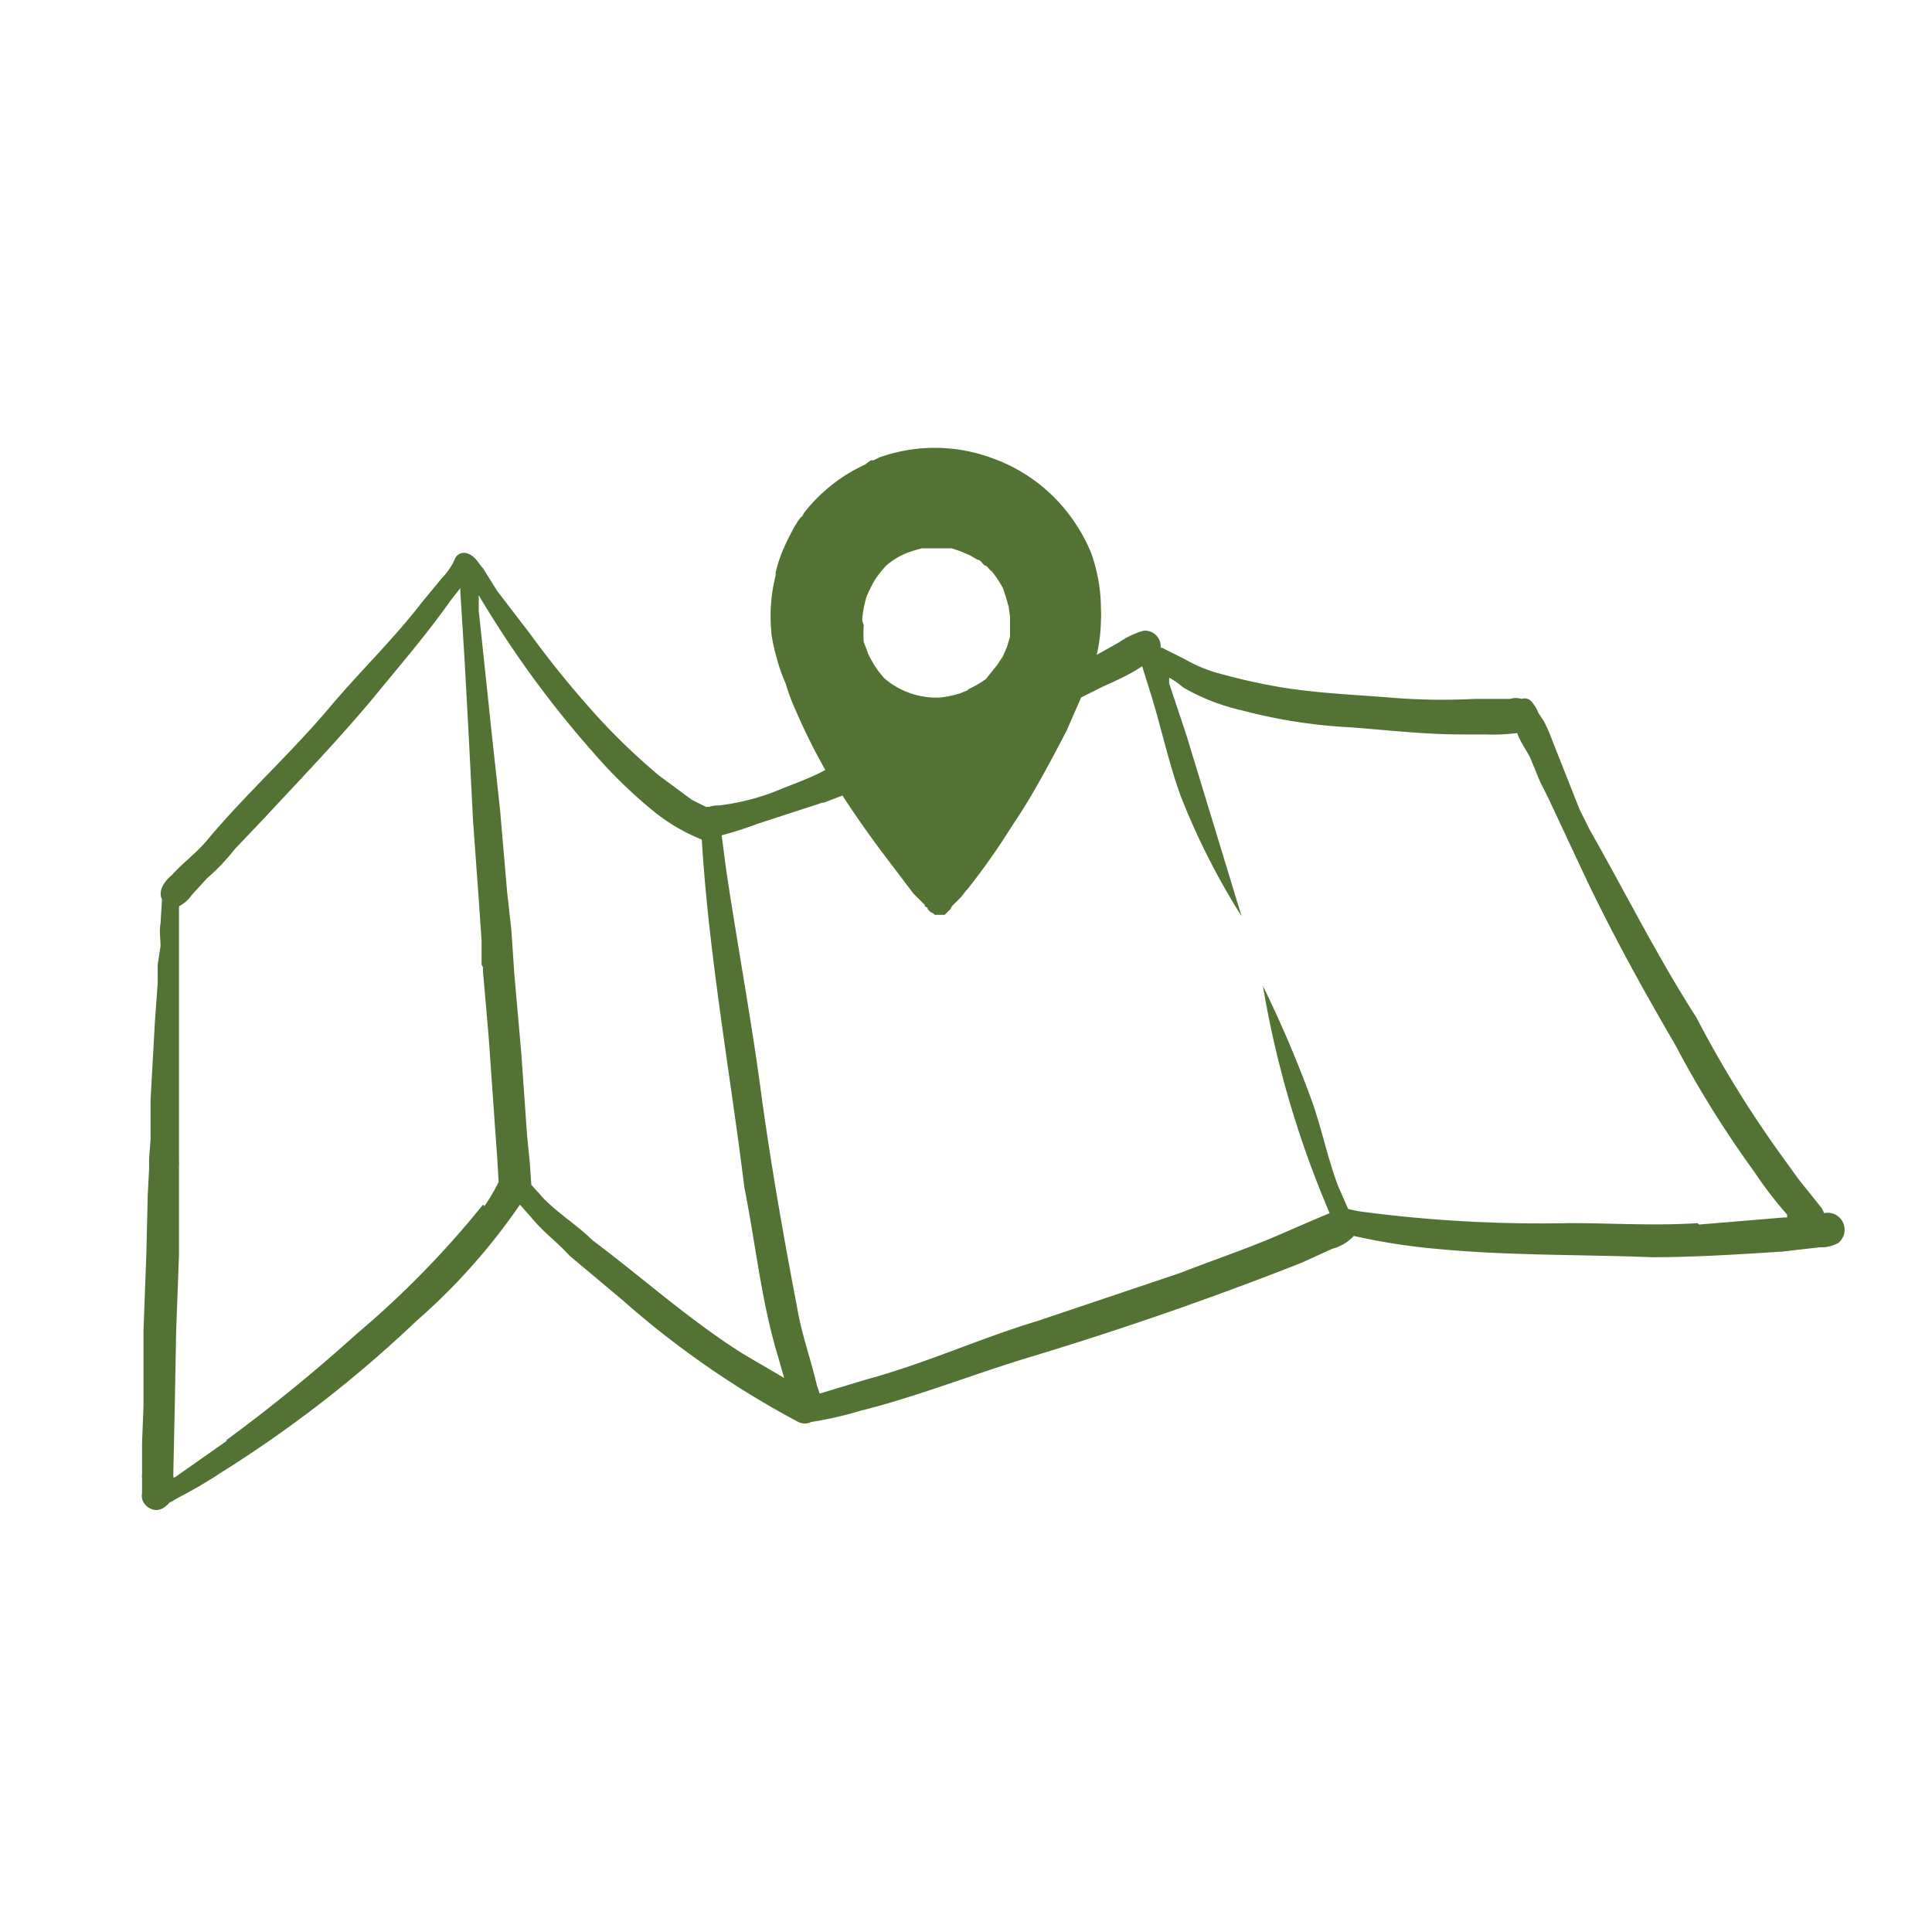 <svg xmlns="http://www.w3.org/2000/svg" viewBox="0 0 136 136"><path fill="#537334" d="M129.2 85.5a1.2 1.2 0 0 0-.8-.1 1.5 1.5 0 0 0-.2-.4l-1.6-2-1.3-1.8a79 79 0 0 1-5.9-9.6c-2.7-4.2-5-8.8-7.5-13.2l-.7-1.4-1.9-4.8a13.6 13.6 0 0 0-.6-1.4l-.4-.6a2.6 2.6 0 0 0-.4-.7c-.2-.3-.5-.4-.8-.3a1.3 1.3 0 0 0-.8 0h-2.5a44.5 44.5 0 0 1-6-.1c-2.5-.2-5-.3-7.5-.7a43.7 43.7 0 0 1-4.5-1 10 10 0 0 1-2.4-1l-1.6-.8a1.7 1.7 0 0 0-.1 0 1.1 1.1 0 0 0-1.2-1.2 5.6 5.6 0 0 0-1.7.8l-1.6.9a11.4 11.4 0 0 0 .3-2.5 5.3 5.3 0 0 0 0-.7 11.8 11.8 0 0 0-.7-4 11.4 11.4 0 0 0-1-1.9 11.7 11.7 0 0 0-6.1-4.8 11.6 11.6 0 0 0-7.8 0l-.4.2h-.2l-.4.3a11.6 11.6 0 0 0-4.3 3.4l-.1.2-.2.2a7 7 0 0 0-.6 1A15 15 0 0 0 55 39a10.5 10.5 0 0 0-.4 1.3v.2a11.7 11.7 0 0 0-.3 4v.1a12.3 12.3 0 0 0 .4 1.8 10.8 10.8 0 0 0 .6 1.7 14.6 14.6 0 0 0 .8 2.1 40.2 40.2 0 0 0 2 4c-1.1.6-2.3 1-3.5 1.5a16.3 16.3 0 0 1-4 1 2 2 0 0 0-.7.1.8.8 0 0 0-.2 0l-1-.5-2.3-1.7a44.9 44.9 0 0 1-4.2-4 69.8 69.8 0 0 1-4.9-6l-2.3-3-1-1.6c-.3-.3-.5-.8-1-1a.7.7 0 0 0-1 .4 4.6 4.6 0 0 1-.9 1.3l-1.4 1.7c-2 2.6-4.4 4.9-6.5 7.4-2.7 3.2-5.8 6-8.5 9.2-.8 1-1.8 1.7-2.6 2.6-.5.4-1 1.1-.7 1.7a.5.5 0 0 0 0 .1l-.1 1.6c-.1.6 0 1 0 1.6l-.2 1.3v1.3l-.2 2.8-.3 5.4v2.8l-.1 1.3v.2a.8.8 0 0 0 0 .2v.3l-.1 1.9-.1 4.2-.2 5.4V99l-.1 2.6v2.2a1 1 0 0 0 0 .3v1a1.2 1.2 0 0 0 0 .4 1.1 1.1 0 0 0 1 .8 1.1 1.1 0 0 0 .7-.3 1.2 1.2 0 0 0 .2-.2l.7-.4a31.5 31.5 0 0 0 2.9-1.7A86.8 86.8 0 0 0 29.3 93a43.7 43.7 0 0 0 7.3-8.2l.8.9c.8 1 1.9 1.8 2.7 2.7l3.7 3.1a64.1 64.1 0 0 0 12.4 8.6 1 1 0 0 0 .9 0 26.4 26.4 0 0 0 3.5-.8c4-1 8-2.6 12-3.8q9.6-2.9 19-6.6l2.2-1a3.1 3.1 0 0 0 1.5-.9 43.4 43.4 0 0 0 5.7.9c5.1.5 10.2.4 15.3.6 3 0 6.1-.2 9.2-.4l2.6-.3a2.5 2.5 0 0 0 1.3-.3 1.2 1.2 0 0 0-.2-2ZM69.4 47.8a7.5 7.5 0 0 1-1.2.7l-.1.1-.5.2a7.5 7.5 0 0 1-1.4.3 5.6 5.6 0 0 1-4-1.4l-.4-.5a8.9 8.9 0 0 1-.7-1.2l-.1-.3-.2-.5a9.7 9.7 0 0 1 0-1.2l-.1-.3v-.2A8 8 0 0 1 61 42a9.5 9.5 0 0 1 .6-1.2 7.3 7.3 0 0 1 .8-1 5 5 0 0 1 1.8-1 7.2 7.2 0 0 1 .7-.2H67l.6.2.7.3.5.3c.2 0 .3.2.5.4.2 0 .3.3.5.4a7.5 7.5 0 0 1 .8 1.2l.2.6.2.7.1.7v1.4l-.2.7-.3.7-.4.6-.4.5-.4.5ZM34 84.8a66 66 0 0 1-8.9 9.1 116.9 116.9 0 0 1-9.2 7.5h.1l-3.7 2.6h-.1a.9.9 0 0 0 0-.1v-.1l.1-4.7.1-5.4.2-5.4V82a1.6 1.6 0 0 0 0-.3V63.8a2.5 2.5 0 0 0 .9-.8l1.1-1.2a13.7 13.7 0 0 0 1.9-2l2-2.1c2.6-2.8 5.3-5.6 7.8-8.6 1.8-2.2 3.7-4.4 5.4-6.8l.7-.9v.2l.3 4.8.3 5.5.3 5.9.4 5.5.2 2.9v1.7l.1.2v.3l.4 4.6.4 5.7.2 2.8.1 1.7a12.6 12.6 0 0 1-1 1.7Zm7.7 2.5c-1-1-2.3-1.8-3.4-2.9l-.9-1-.1-1.5-.2-2-.4-5.7-.5-5.7-.2-3-.3-2.7-.5-5.8-.6-5.5-.6-5.7-.3-2.8v-1.1a71.9 71.9 0 0 0 8 11 34 34 0 0 0 4.3 4.2 13.2 13.2 0 0 0 3.4 2c.5 8.2 2 16.4 3 24.5.8 4 1.2 8.1 2.4 12l.4 1.4-2.9-1.7c-3.8-2.4-7-5.3-10.6-8Zm77.8-1.2c-3 .2-6 0-9 0a96.6 96.6 0 0 1-14.6-.8 7.6 7.6 0 0 1-1-.2l-.7-1.6c-.8-2.1-1.2-4.3-2-6.4a82.6 82.6 0 0 0-3.3-7.7 70 70 0 0 0 4.7 16l-1.2.5-2.3 1c-2.3 1-4.7 1.8-7 2.7L73 93c-4 1.2-7.9 3-12 4.1l-3.3 1-.2-.6c-.4-1.7-1-3.4-1.3-5-1-5.2-1.9-10.3-2.6-15.4-.7-5.3-1.7-10.6-2.5-16l-.3-2.3a25.6 25.6 0 0 0 2.5-.8l4.6-1.5h.1l1.3-.5a78 78 0 0 0 2.8 4l2.2 2.9.2.2.3.3.3.3v.1l.2.1v.1l.2.2.2.1.1.1h.7l.2-.2.2-.2.1-.2.1-.1.2-.2.3-.3.1-.1a3.4 3.4 0 0 1 .4-.5 47.7 47.7 0 0 0 3.1-4.4c1.5-2.2 2.7-4.5 3.9-6.8l1-2.3 1.6-.8c.9-.4 1.8-.8 2.7-1.4l.5 1.6c.8 2.5 1.3 5 2.2 7.5a50 50 0 0 0 4.3 8.5l-3.9-12.8-1.2-3.6v-.4a6 6 0 0 1 1 .7 14.8 14.8 0 0 0 4.1 1.6 37.2 37.2 0 0 0 7.7 1.2c2.6.2 5.2.5 7.8.5h1.7a12.8 12.8 0 0 0 2.2-.1c.2.6.7 1.3.9 1.7l.7 1.7.6 1.2 2.2 4.7c2 4.3 4.3 8.5 6.7 12.6a73.1 73.1 0 0 0 5.6 9 27.6 27.6 0 0 0 2.3 3v.2h-.2l-6 .5Z"/></svg>